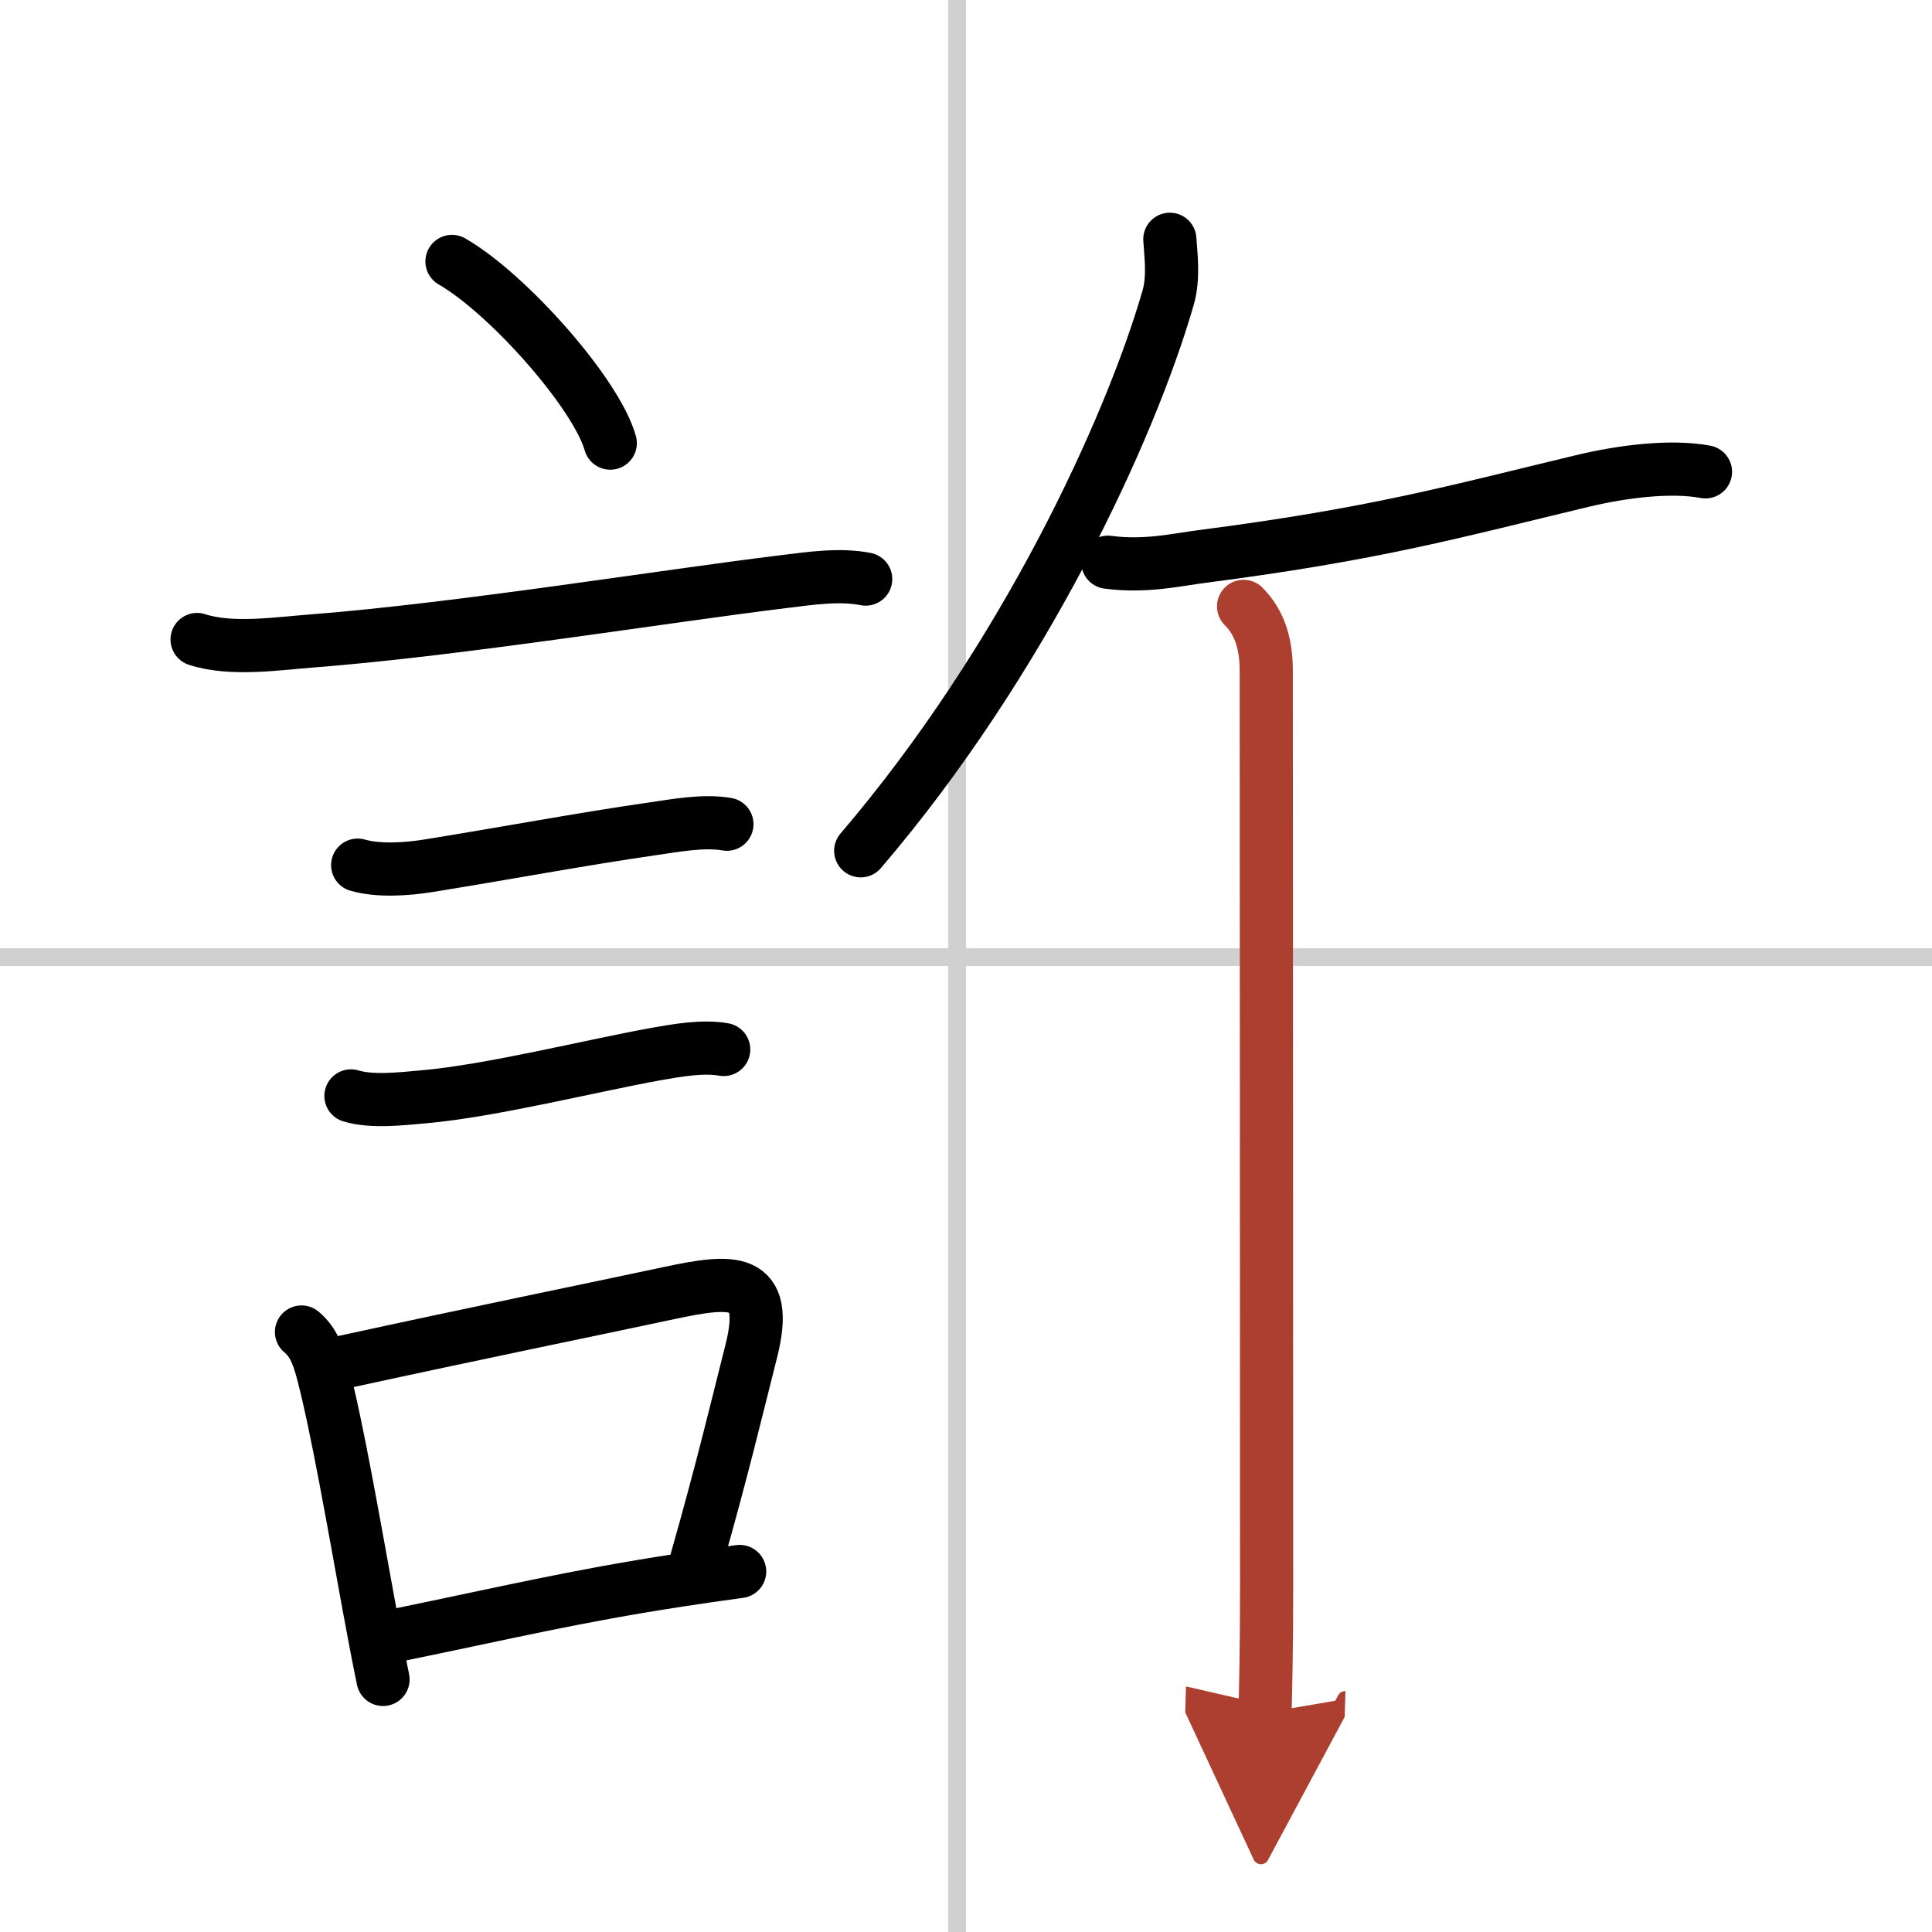 <svg width="400" height="400" viewBox="0 0 109 109" xmlns="http://www.w3.org/2000/svg"><defs><marker id="a" markerWidth="4" orient="auto" refX="1" refY="5" viewBox="0 0 10 10"><polyline points="0 0 10 5 0 10 1 5" fill="#ad3f31" stroke="#ad3f31"/></marker></defs><g fill="none" stroke="#000" stroke-linecap="round" stroke-linejoin="round" stroke-width="3"><rect width="100%" height="100%" fill="#fff" stroke="#fff"/><line x1="54" x2="54" y2="109" stroke="#d0d0d0" stroke-width="1"/><line x2="109" y1="54" y2="54" stroke="#d0d0d0" stroke-width="1"/><path d="m25.5 14.75c3.15 1.81 8.14 7.44 8.93 10.25"/><path d="m11.12 36.08c1.93 0.63 4.52 0.23 6.5 0.08 8.25-0.64 19.81-2.52 26.63-3.35 1.47-0.18 3.12-0.43 4.59-0.14"/><path d="m20.18 48.81c1.18 0.34 2.76 0.23 3.96 0.04 4.53-0.73 8.6-1.5 12.61-2.08 1.34-0.19 2.92-0.5 4.26-0.27"/><path d="m19.8 61.83c1.19 0.36 2.87 0.16 4.1 0.05 3.79-0.33 9.4-1.74 13.1-2.41 1.19-0.21 2.64-0.47 3.83-0.26"/><path d="m17.01 75.15c0.73 0.6 0.99 1.48 1.22 2.35 0.8 3.07 1.72 8.4 2.56 12.99 0.28 1.54 0.56 3 0.82 4.26"/><path d="m18.94 76.94c8.69-1.89 13.23-2.8 18.82-3.99 3.54-0.75 5.71-0.98 4.62 3.3-0.8 3.16-1.64 6.7-3.08 11.76"/><path d="m22.42 92.25c6.19-1.27 9.94-2.18 15.85-3.09 1.08-0.17 2.22-0.33 3.46-0.5"/><path d="m66 13.5c0.05 0.83 0.24 2.16-0.1 3.31-2.15 7.44-8.15 20.44-17.34 31.19"/><path d="m62.5 31.72c2.12 0.28 3.89-0.14 5.28-0.32 9.85-1.27 14.22-2.52 21.48-4.26 2.25-0.54 5-0.89 6.96-0.52"/><path d="m70.16 34.21c0.94 0.94 1.28 2.17 1.28 3.63 0 5.04 0.02 35.54 0.02 51.79 0 3.43-0.06 5.94-0.09 7" marker-end="url(#a)" stroke="#ad3f31"/></g></svg>
